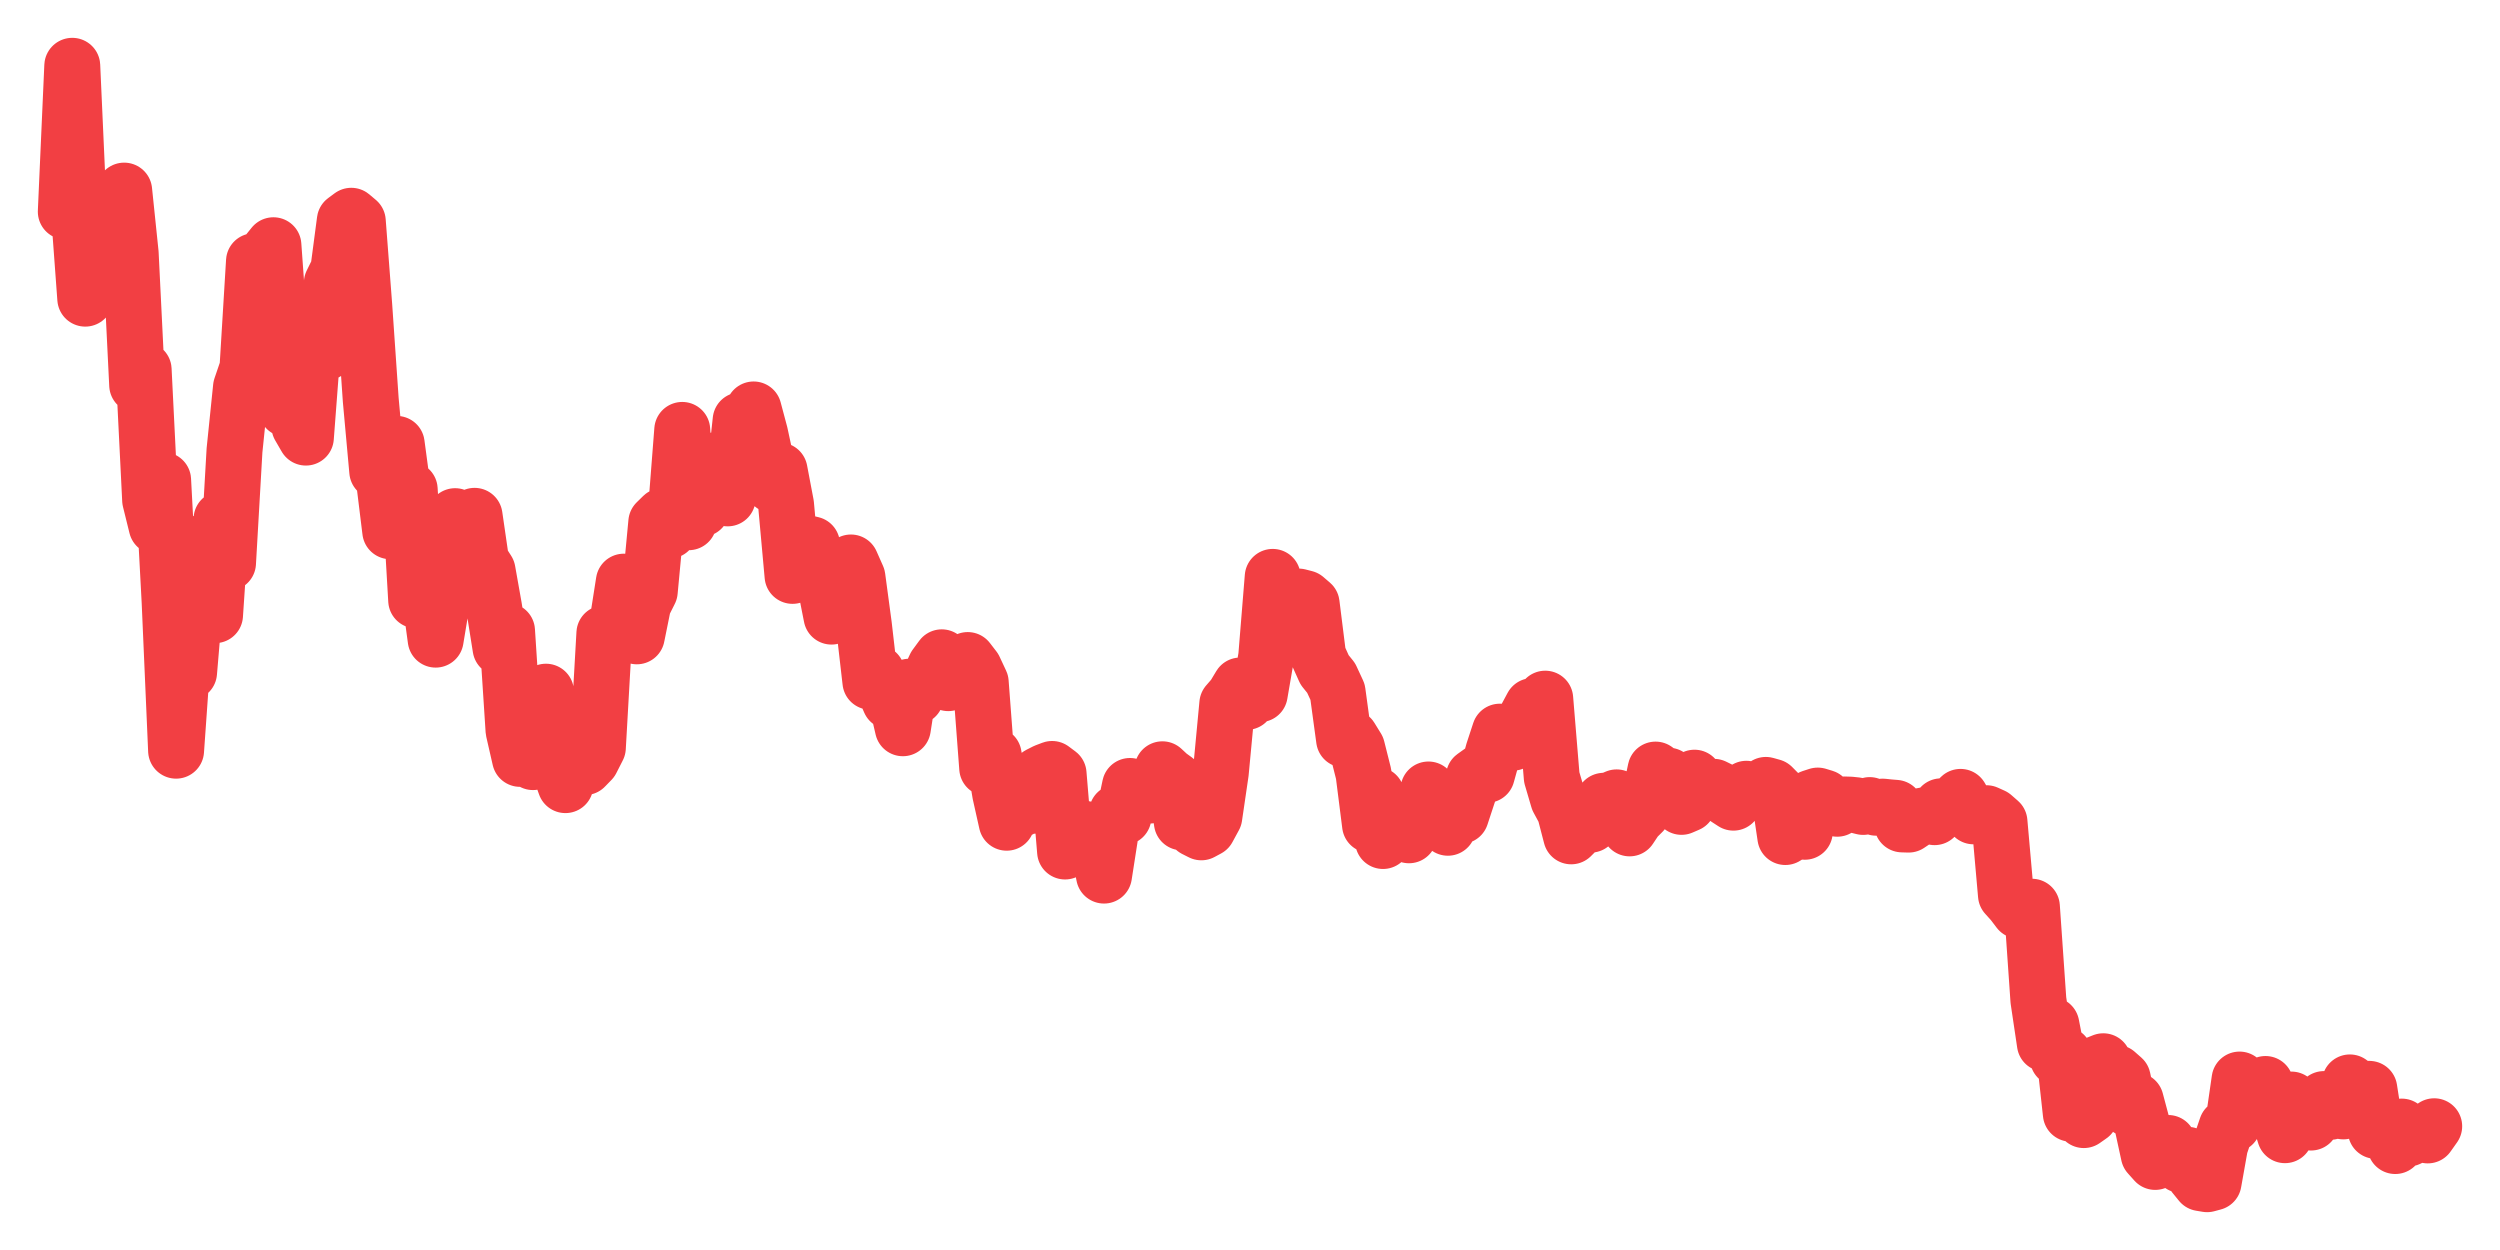 <svg xmlns="http://www.w3.org/2000/svg" width="76" height="38" viewBox="0 0 76 38">
  <path d="M2.000,6.434 L2.197,2.000 L2.395,6.405 L2.592,9.079 L2.789,8.838 L2.986,6.845 L3.184,7.779 L3.381,7.947 L3.578,6.818 L3.775,5.794 L3.973,7.704 L4.170,11.705 L4.367,11.237 L4.564,15.204 L4.762,16.006 L4.959,14.592 L5.156,18.289 L5.353,22.821 L5.551,20.021 L5.748,20.443 L5.945,18.109 L6.142,16.497 L6.340,16.971 L6.537,18.702 L6.734,15.779 L6.932,17.115 L7.129,13.690 L7.326,11.771 L7.523,11.193 L7.721,7.940 L7.918,10.417 L8.115,7.699 L8.312,7.455 L8.510,10.205 L8.707,12.434 L8.904,11.297 L9.101,12.961 L9.299,13.303 L9.496,10.715 L9.693,9.819 L9.890,10.727 L10.088,8.597 L10.285,8.198 L10.482,6.705 L10.679,6.559 L10.877,6.726 L11.074,9.302 L11.271,12.162 L11.468,14.326 L11.666,14.547 L11.863,16.150 L12.060,13.494 L12.258,14.970 L12.455,14.878 L12.652,18.252 L12.849,18.038 L13.047,17.994 L13.244,19.445 L13.441,18.256 L13.638,16.837 L13.836,15.691 L14.033,15.764 L14.230,16.414 L14.427,15.681 L14.625,17.045 L14.822,17.351 L15.019,18.461 L15.216,19.701 L15.414,19.177 L15.611,22.208 L15.808,23.070 L16.005,22.779 L16.203,23.168 L16.400,22.338 L16.597,21.027 L16.795,23.266 L16.992,23.318 L17.189,23.868 L17.386,22.885 L17.584,22.435 L17.781,23.321 L17.978,23.118 L18.175,22.731 L18.373,19.252 L18.570,19.348 L18.767,18.941 L18.964,17.682 L19.162,18.771 L19.359,19.345 L19.556,18.371 L19.753,17.979 L19.951,15.878 L20.148,15.685 L20.345,16.130 L20.542,15.612 L20.740,13.069 L20.937,15.876 L21.134,14.398 L21.332,15.469 L21.529,14.172 L21.726,13.995 L21.923,14.521 L22.121,15.151 L22.318,14.609 L22.515,12.775 L22.712,12.924 L22.910,12.447 L23.107,13.186 L23.304,14.100 L23.501,14.750 L23.699,14.302 L23.896,15.340 L24.093,17.507 L24.290,17.288 L24.488,16.503 L24.685,16.549 L24.882,17.265 L25.079,17.742 L25.277,18.745 L25.474,18.096 L25.671,18.120 L25.868,17.099 L26.066,17.546 L26.263,19.012 L26.460,20.726 L26.658,20.454 L26.855,20.875 L27.052,21.325 L27.249,21.287 L27.447,22.139 L27.644,20.875 L27.841,21.178 L28.038,20.780 L28.236,20.670 L28.433,20.250 L28.630,19.982 L28.827,20.768 L29.025,20.318 L29.222,20.179 L29.419,20.065 L29.616,20.321 L29.814,20.744 L30.011,23.350 L30.208,22.953 L30.405,24.125 L30.603,25.011 L30.800,23.806 L30.997,24.615 L31.195,24.347 L31.392,24.497 L31.589,23.551 L31.786,23.451 L31.984,23.376 L32.181,23.523 L32.378,25.886 L32.575,25.470 L32.773,25.543 L32.970,25.196 L33.167,25.811 L33.364,25.606 L33.562,26.618 L33.759,25.351 L33.956,24.698 L34.153,24.839 L34.351,23.893 L34.548,24.279 L34.745,23.995 L34.942,24.186 L35.140,23.937 L35.337,23.386 L35.534,23.569 L35.732,23.712 L35.929,25.000 L36.126,24.717 L36.323,25.203 L36.521,25.303 L36.718,25.197 L36.915,24.834 L37.112,23.490 L37.310,21.394 L37.507,21.167 L37.704,20.839 L37.901,21.338 L38.099,21.076 L38.296,21.104 L38.493,19.960 L38.690,17.537 L38.888,18.360 L39.085,19.204 L39.282,18.302 L39.479,18.135 L39.677,18.186 L39.874,18.355 L40.071,19.927 L40.268,20.365 L40.466,20.610 L40.663,21.035 L40.860,22.483 L41.058,22.420 L41.255,22.740 L41.452,23.523 L41.649,25.078 L41.847,24.162 L42.044,25.567 L42.241,25.246 L42.438,24.963 L42.636,25.179 L42.833,25.393 L43.030,25.116 L43.227,24.958 L43.425,24.000 L43.622,24.669 L43.819,24.347 L44.016,25.164 L44.214,24.377 L44.411,24.804 L44.608,24.205 L44.805,23.611 L45.003,23.469 L45.200,23.557 L45.397,22.845 L45.595,22.242 L45.792,22.388 L45.989,22.578 L46.186,22.466 L46.384,21.831 L46.581,21.464 L46.778,21.584 L46.975,21.239 L47.173,23.631 L47.370,24.302 L47.567,24.666 L47.764,25.425 L47.962,25.228 L48.159,24.989 L48.356,25.070 L48.553,24.906 L48.751,24.344 L48.948,24.324 L49.145,24.240 L49.342,24.306 L49.540,25.183 L49.737,24.887 L49.934,24.692 L50.132,24.326 L50.329,23.395 L50.526,23.541 L50.723,23.580 L50.921,24.006 L51.118,24.529 L51.315,24.444 L51.512,23.641 L51.710,23.863 L51.907,23.998 L52.104,23.919 L52.301,24.016 L52.499,24.273 L52.696,24.401 L52.893,24.098 L53.090,23.978 L53.288,24.071 L53.485,24.003 L53.682,23.861 L53.879,23.916 L54.077,24.116 L54.274,25.446 L54.471,25.324 L54.668,25.267 L54.866,25.286 L55.063,24.249 L55.260,24.185 L55.458,24.245 L55.655,24.472 L55.852,24.586 L56.049,24.455 L56.247,24.461 L56.444,24.482 L56.641,24.531 L56.838,24.474 L57.036,24.555 L57.233,24.521 L57.430,24.542 L57.627,24.558 L57.825,25.062 L58.022,25.068 L58.219,24.936 L58.416,24.801 L58.614,24.764 L58.811,24.842 L59.008,24.512 L59.205,24.579 L59.403,24.418 L59.600,24.225 L59.797,24.563 L59.995,24.817 L60.192,24.764 L60.389,24.721 L60.586,24.810 L60.784,24.983 L60.981,27.210 L61.178,27.428 L61.375,27.687 L61.573,27.730 L61.770,27.564 L61.967,30.405 L62.164,31.728 L62.362,31.156 L62.559,32.170 L62.756,32.062 L62.953,33.857 L63.151,33.285 L63.348,34.051 L63.545,33.913 L63.742,32.341 L63.940,32.262 L64.137,33.230 L64.334,32.612 L64.532,32.786 L64.729,33.716 L64.926,33.452 L65.123,34.190 L65.321,35.103 L65.518,35.323 L65.715,35.220 L65.912,34.746 L66.110,35.170 L66.307,35.417 L66.504,35.106 L66.701,35.723 L66.899,35.967 L67.096,36.000 L67.293,35.947 L67.490,34.839 L67.688,34.257 L67.885,34.181 L68.082,32.818 L68.279,33.607 L68.477,33.088 L68.674,33.245 L68.871,32.953 L69.068,33.832 L69.266,33.881 L69.463,34.510 L69.660,33.426 L69.858,33.986 L70.055,33.626 L70.252,34.126 L70.449,33.667 L70.647,33.411 L70.844,33.800 L71.041,33.687 L71.238,33.787 L71.436,32.905 L71.633,33.054 L71.830,33.095 L72.027,33.101 L72.225,34.379 L72.422,34.409 L72.619,34.417 L72.816,34.840 L73.014,34.248 L73.211,34.612 L73.408,34.519 L73.605,34.393 L73.803,34.517 L74.000,34.238" fill="none" stroke="#f23f43" stroke-width="1.7" stroke-linecap="round" stroke-linejoin="round"/>
</svg>
